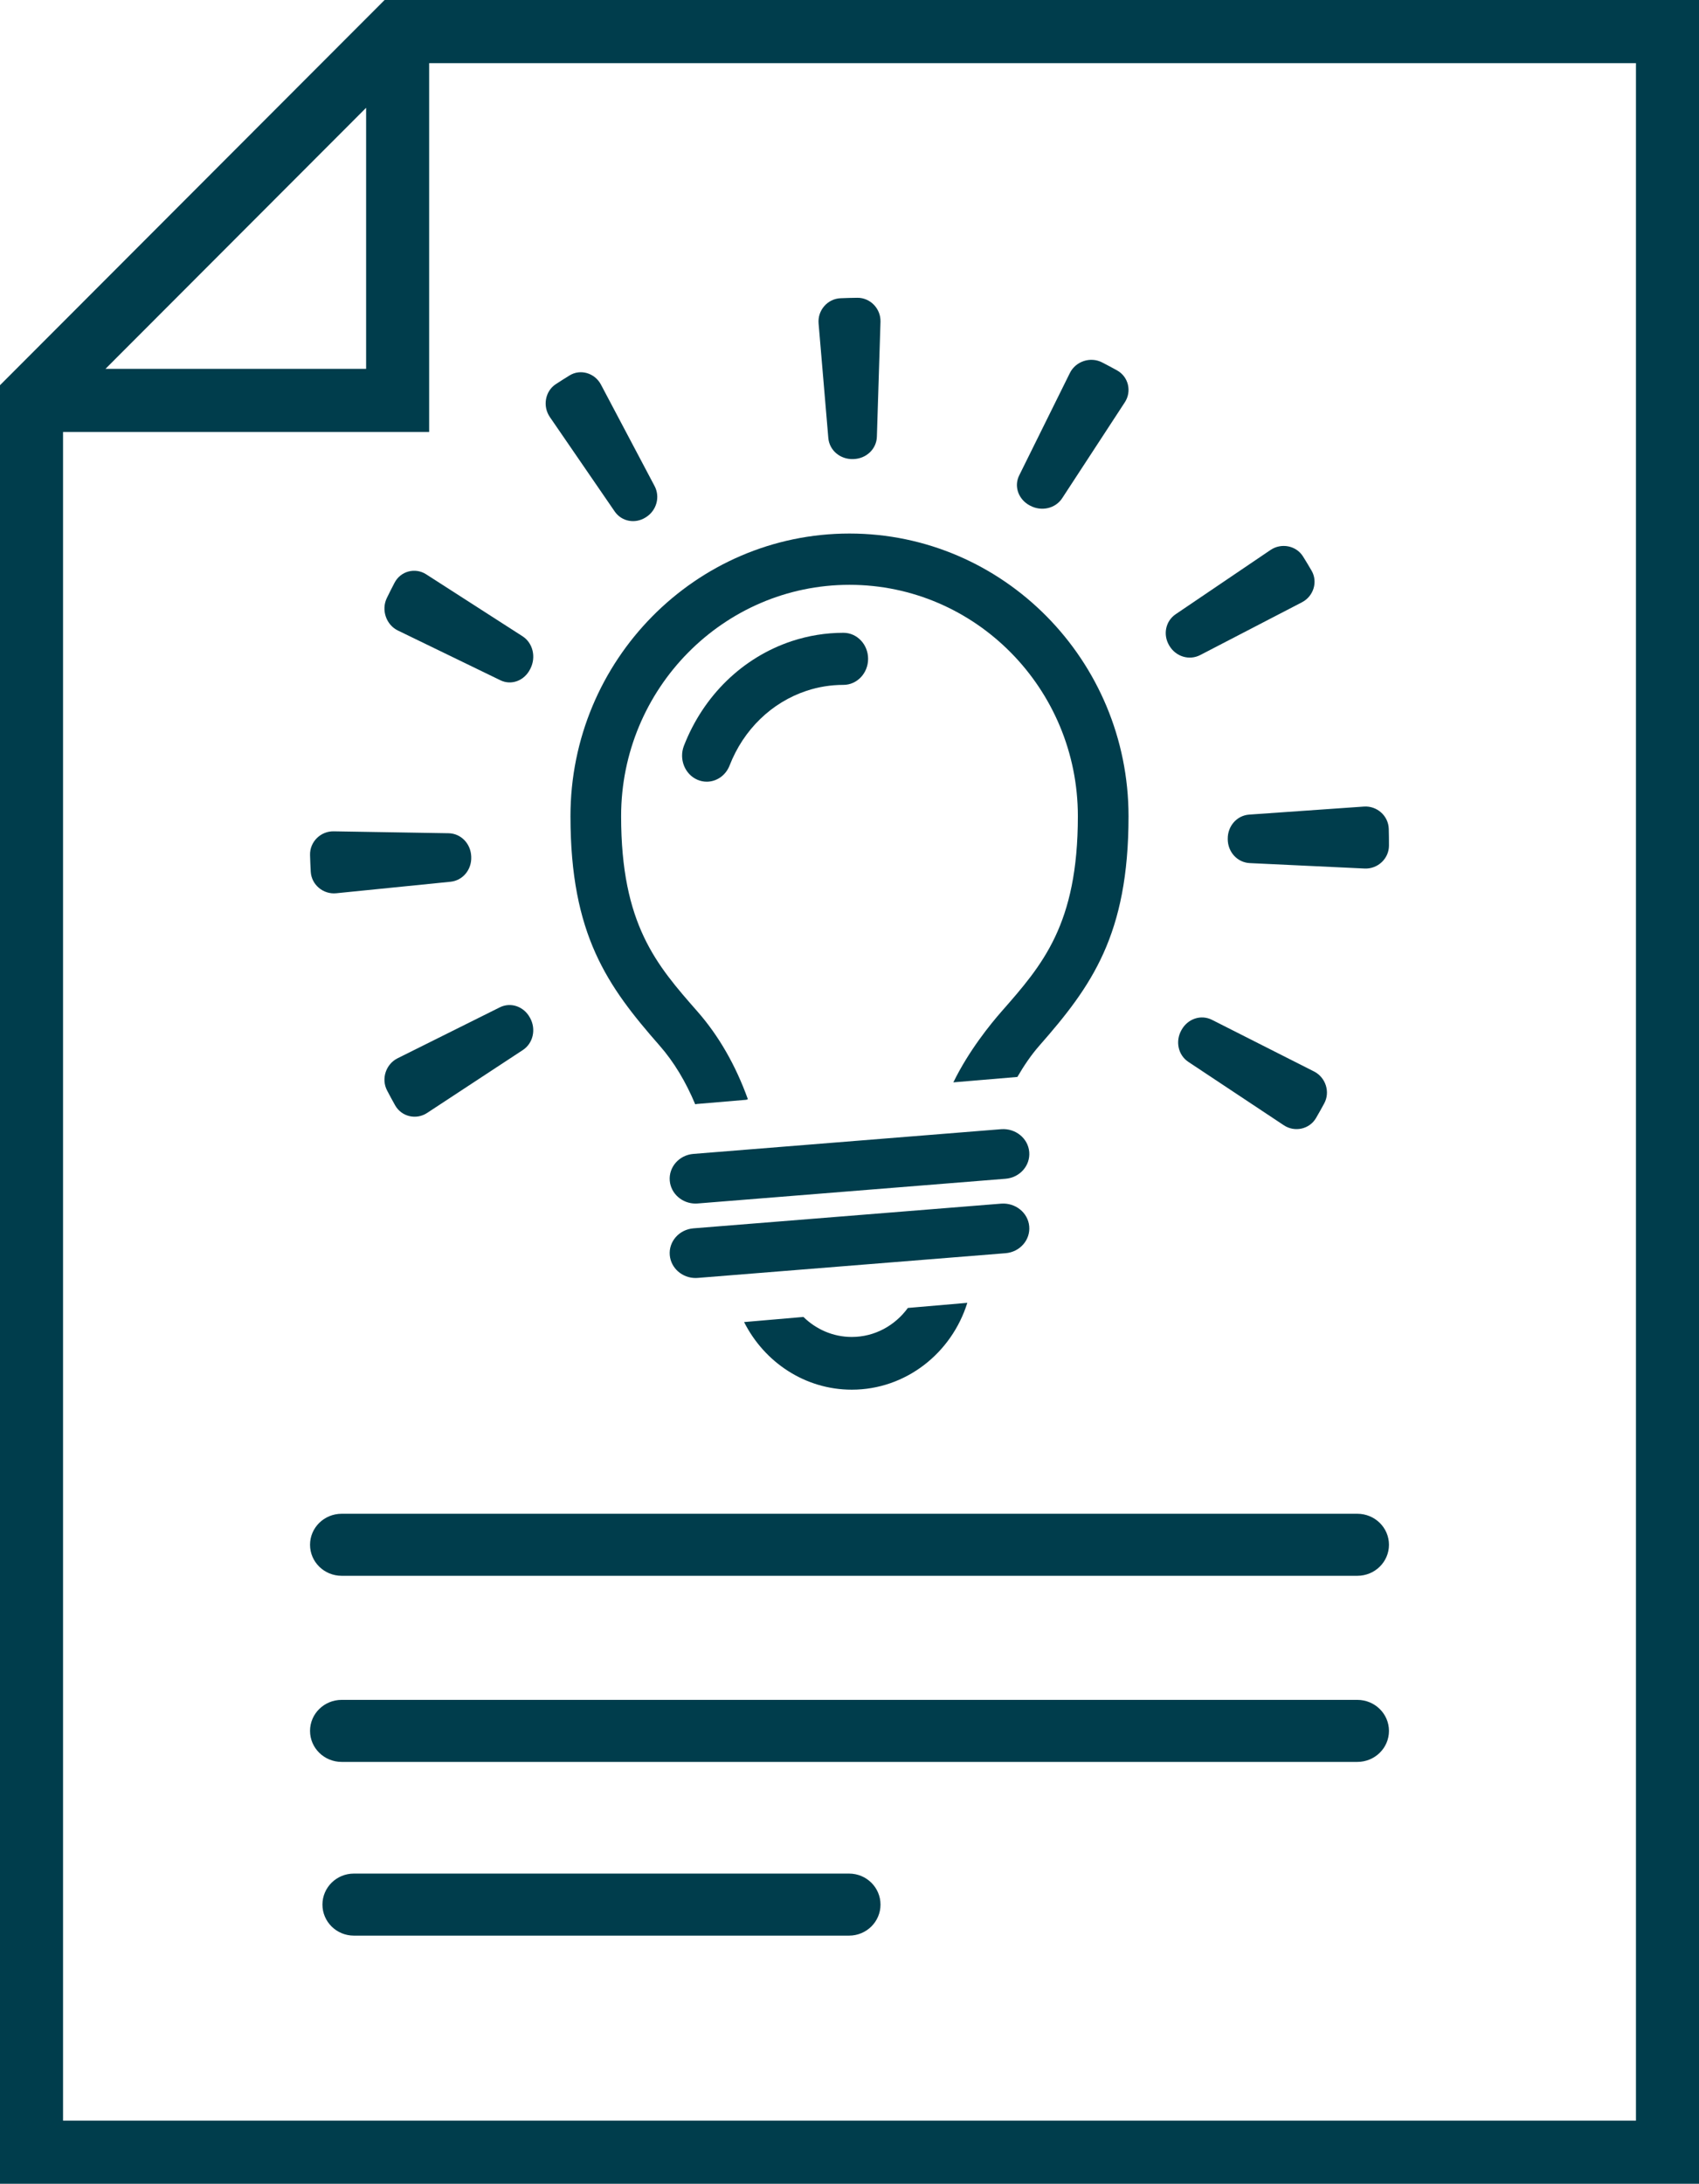 <?xml version="1.0" encoding="UTF-8"?>
<svg width="137px" height="176px" viewBox="0 0 137 176" version="1.1" xmlns="http://www.w3.org/2000/svg" xmlns:xlink="http://www.w3.org/1999/xlink">
    <!-- Generator: Sketch 55.1 (78136) - https://sketchapp.com -->
    <title>noun_Patent_2024397 (1)</title>
    <desc>Created with Sketch.</desc>
    <g id="Marketing-Website-V2.0" stroke="none" stroke-width="1" fill="none" fill-rule="evenodd">
        <g id="About-Us-2560-Copy-7" transform="translate(-784, -3267)" fill="#003D4C" fill-rule="nonzero">
            <g id="noun_Patent_2024397-(1)" transform="translate(784, 3267)">
                <path d="M70,53.098 C70,51.939 69.11,51 68.011,51 C66.592,51 65.19,51.227 63.842,51.672 C59.891,52.983 56.723,56.056 55.149,60.106 C54.733,61.178 55.219,62.403 56.235,62.843 C56.482,62.95 56.738,63 56.989,63 C57.771,63 58.514,62.509 58.83,61.697 C59.954,58.805 62.215,56.611 65.035,55.676 C65.995,55.358 66.997,55.197 68.013,55.197 C69.108,55.197 70,54.258 70,53.098 Z" id="Path"></path>
                <path d="M68.497,43 C56.091,43 46,53.219 46,65.778 C46,75.342 48.979,79.475 53.188,84.27 C54.344,85.586 55.3,87.184 56.06,89 C56.111,88.992 56.157,88.976 56.207,88.973 L60.177,88.637 L60.306,88.59 C59.319,85.849 57.951,83.47 56.24,81.522 C52.936,77.76 50.084,74.509 50.084,65.778 C50.084,55.498 58.344,47.133 68.499,47.133 C78.654,47.133 86.914,55.496 86.914,65.778 C86.914,74.511 84.062,77.76 80.758,81.522 C79.885,82.518 78.118,84.679 76.875,87.231 L82.037,86.796 C82.571,85.877 83.156,85.016 83.812,84.27 C88.021,79.477 91,75.344 91,65.78 C90.994,53.219 80.903,43 68.497,43 Z" id="Path"></path>
                <path d="M54.007,95.162 C54.098,96.209 55.012,97 56.088,97 C56.147,97 56.205,96.998 56.264,96.992 L81.084,95.001 C82.236,94.908 83.09,93.938 82.992,92.836 C82.897,91.732 81.877,90.922 80.736,91.006 L55.915,92.998 C54.766,93.089 53.912,94.058 54.007,95.162 Z" id="Path"></path>
                <path d="M56.088,103 C56.148,103 56.205,102.998 56.264,102.992 L81.084,101.001 C82.236,100.908 83.09,99.938 82.992,98.836 C82.897,97.732 81.877,96.924 80.736,97.006 L55.916,98.997 C54.764,99.091 53.91,100.06 54.008,101.162 C54.101,102.209 55.014,103 56.088,103 Z" id="Path"></path>
                <path d="M68.684,107.751 C67.174,107.751 65.803,107.135 64.786,106.138 L60,106.551 C61.631,109.783 64.909,112 68.684,112 C73.038,112 76.735,109.056 78,105 L73.206,105.413 C72.173,106.829 70.534,107.751 68.684,107.751 Z" id="Path"></path>
                <path d="M31.013,0 L0,31.046 L0,176 L137,176 L137,0 L31.013,0 Z M29.522,8.687 L29.522,29.726 L8.507,29.726 L29.522,8.687 Z M131.919,170.912 L5.083,170.912 L5.083,34.815 L34.605,34.815 L34.605,5.088 L131.917,5.088 L131.917,170.912 L131.919,170.912 Z" id="Shape"></path>
                <path d="M49.563,41.217 C50.131,42.044 51.223,42.234 52.06,41.701 C52.072,41.695 52.082,41.687 52.094,41.681 C52.933,41.149 53.252,40.062 52.783,39.174 L48.457,30.995 C47.968,30.069 46.813,29.714 45.931,30.255 C45.555,30.486 45.183,30.722 44.815,30.963 C43.948,31.532 43.746,32.747 44.337,33.61 L49.563,41.217 Z" id="Path"></path>
                <path d="M40.3,81.187 L32.057,85.292 C31.124,85.758 30.719,86.939 31.21,87.881 C31.42,88.282 31.635,88.683 31.858,89.078 C32.376,90.004 33.562,90.273 34.438,89.699 L42.159,84.627 C42.998,84.075 43.236,82.949 42.751,82.054 C42.745,82.041 42.739,82.031 42.731,82.019 C42.248,81.123 41.196,80.741 40.3,81.187 Z" id="Path"></path>
                <path d="M27.112,71.991 L36.327,71.064 C37.329,70.963 38.042,70.076 37.998,69.058 C37.998,69.042 37.996,69.026 37.996,69.012 C37.954,67.994 37.174,67.17 36.166,67.154 L26.907,67 C25.857,66.982 24.973,67.844 25.001,68.907 C25.013,69.355 25.031,69.803 25.057,70.254 C25.116,71.31 26.068,72.096 27.112,71.991 Z" id="Path"></path>
                <path d="M68.772,36.999 C68.788,36.999 68.806,36.999 68.822,36.997 C69.84,36.971 70.678,36.2 70.708,35.194 L70.999,25.933 C71.031,24.885 70.183,23.986 69.123,24 C68.675,24.006 68.226,24.016 67.778,24.036 C66.718,24.08 65.918,25.021 66.007,26.065 L66.792,35.298 C66.877,36.3 67.754,37.025 68.772,36.999 Z" id="Path"></path>
                <path d="M31.811,46.971 C31.599,47.377 31.393,47.785 31.193,48.197 C30.723,49.166 31.146,50.36 32.082,50.815 L40.349,54.825 C41.247,55.262 42.287,54.85 42.749,53.928 C42.757,53.914 42.763,53.899 42.771,53.885 C43.236,52.963 42.979,51.824 42.134,51.279 L34.362,46.285 C33.482,45.72 32.307,46.018 31.811,46.971 Z" id="Path"></path>
                <path d="M103.524,90.691 C104.395,91.269 105.589,91.015 106.12,90.104 C106.346,89.715 106.566,89.324 106.779,88.929 C107.282,88.002 106.89,86.827 105.96,86.356 L97.732,82.194 C96.837,81.742 95.777,82.109 95.282,82.992 C95.274,83.004 95.268,83.018 95.261,83.03 C94.764,83.913 94.991,85.029 95.827,85.584 L103.524,90.691 Z" id="Path"></path>
                <path d="M94.3,52.056 C94.816,52.914 95.889,53.255 96.782,52.793 L104.985,48.54 C105.914,48.059 106.285,46.895 105.76,45.993 C105.537,45.608 105.308,45.227 105.072,44.851 C104.52,43.964 103.314,43.738 102.449,44.325 L94.802,49.502 C93.971,50.065 93.765,51.168 94.282,52.024 C94.288,52.036 94.294,52.046 94.3,52.056 Z" id="Path"></path>
                <path d="M83.032,40.736 C83.045,40.742 83.057,40.749 83.069,40.755 C83.97,41.236 85.099,40.994 85.649,40.154 L90.702,32.421 C91.274,31.544 91,30.362 90.069,29.848 C89.671,29.629 89.27,29.414 88.866,29.207 C87.918,28.72 86.733,29.126 86.27,30.062 L82.185,38.312 C81.739,39.206 82.129,40.255 83.032,40.736 Z" id="Path"></path>
                <path d="M99,67.605 C99,67.619 99,67.633 99,67.648 C99.01,68.664 99.768,69.512 100.775,69.56 L110.035,69.998 C111.084,70.048 111.996,69.213 112,68.154 C112.002,67.704 111.996,67.254 111.984,66.804 C111.956,65.745 111.026,64.93 109.979,65.005 L100.731,65.652 C99.728,65.723 98.988,66.588 99,67.605 Z" id="Path"></path>
                <path d="M109.449,122 L27.551,122 C26.141,122 25,123.118 25,124.5 C25,125.882 26.141,127 27.551,127 L109.449,127 C110.859,127 112,125.882 112,124.5 C112,123.118 110.859,122 109.449,122 Z" id="Path"></path>
                <path d="M109.449,137 L27.551,137 C26.141,137 25,138.118 25,139.5 C25,140.882 26.141,142 27.551,142 L109.449,142 C110.859,142 112,140.882 112,139.5 C112,138.12 110.859,137 109.449,137 Z" id="Path"></path>
                <path d="M68.466,151 L28.534,151 C27.134,151 26,152.12 26,153.5 C26,154.88 27.134,156 28.534,156 L68.466,156 C69.866,156 71,154.882 71,153.5 C71,152.118 69.864,151 68.466,151 Z" id="Path"></path>
            </g>
        </g>
    </g>
</svg>